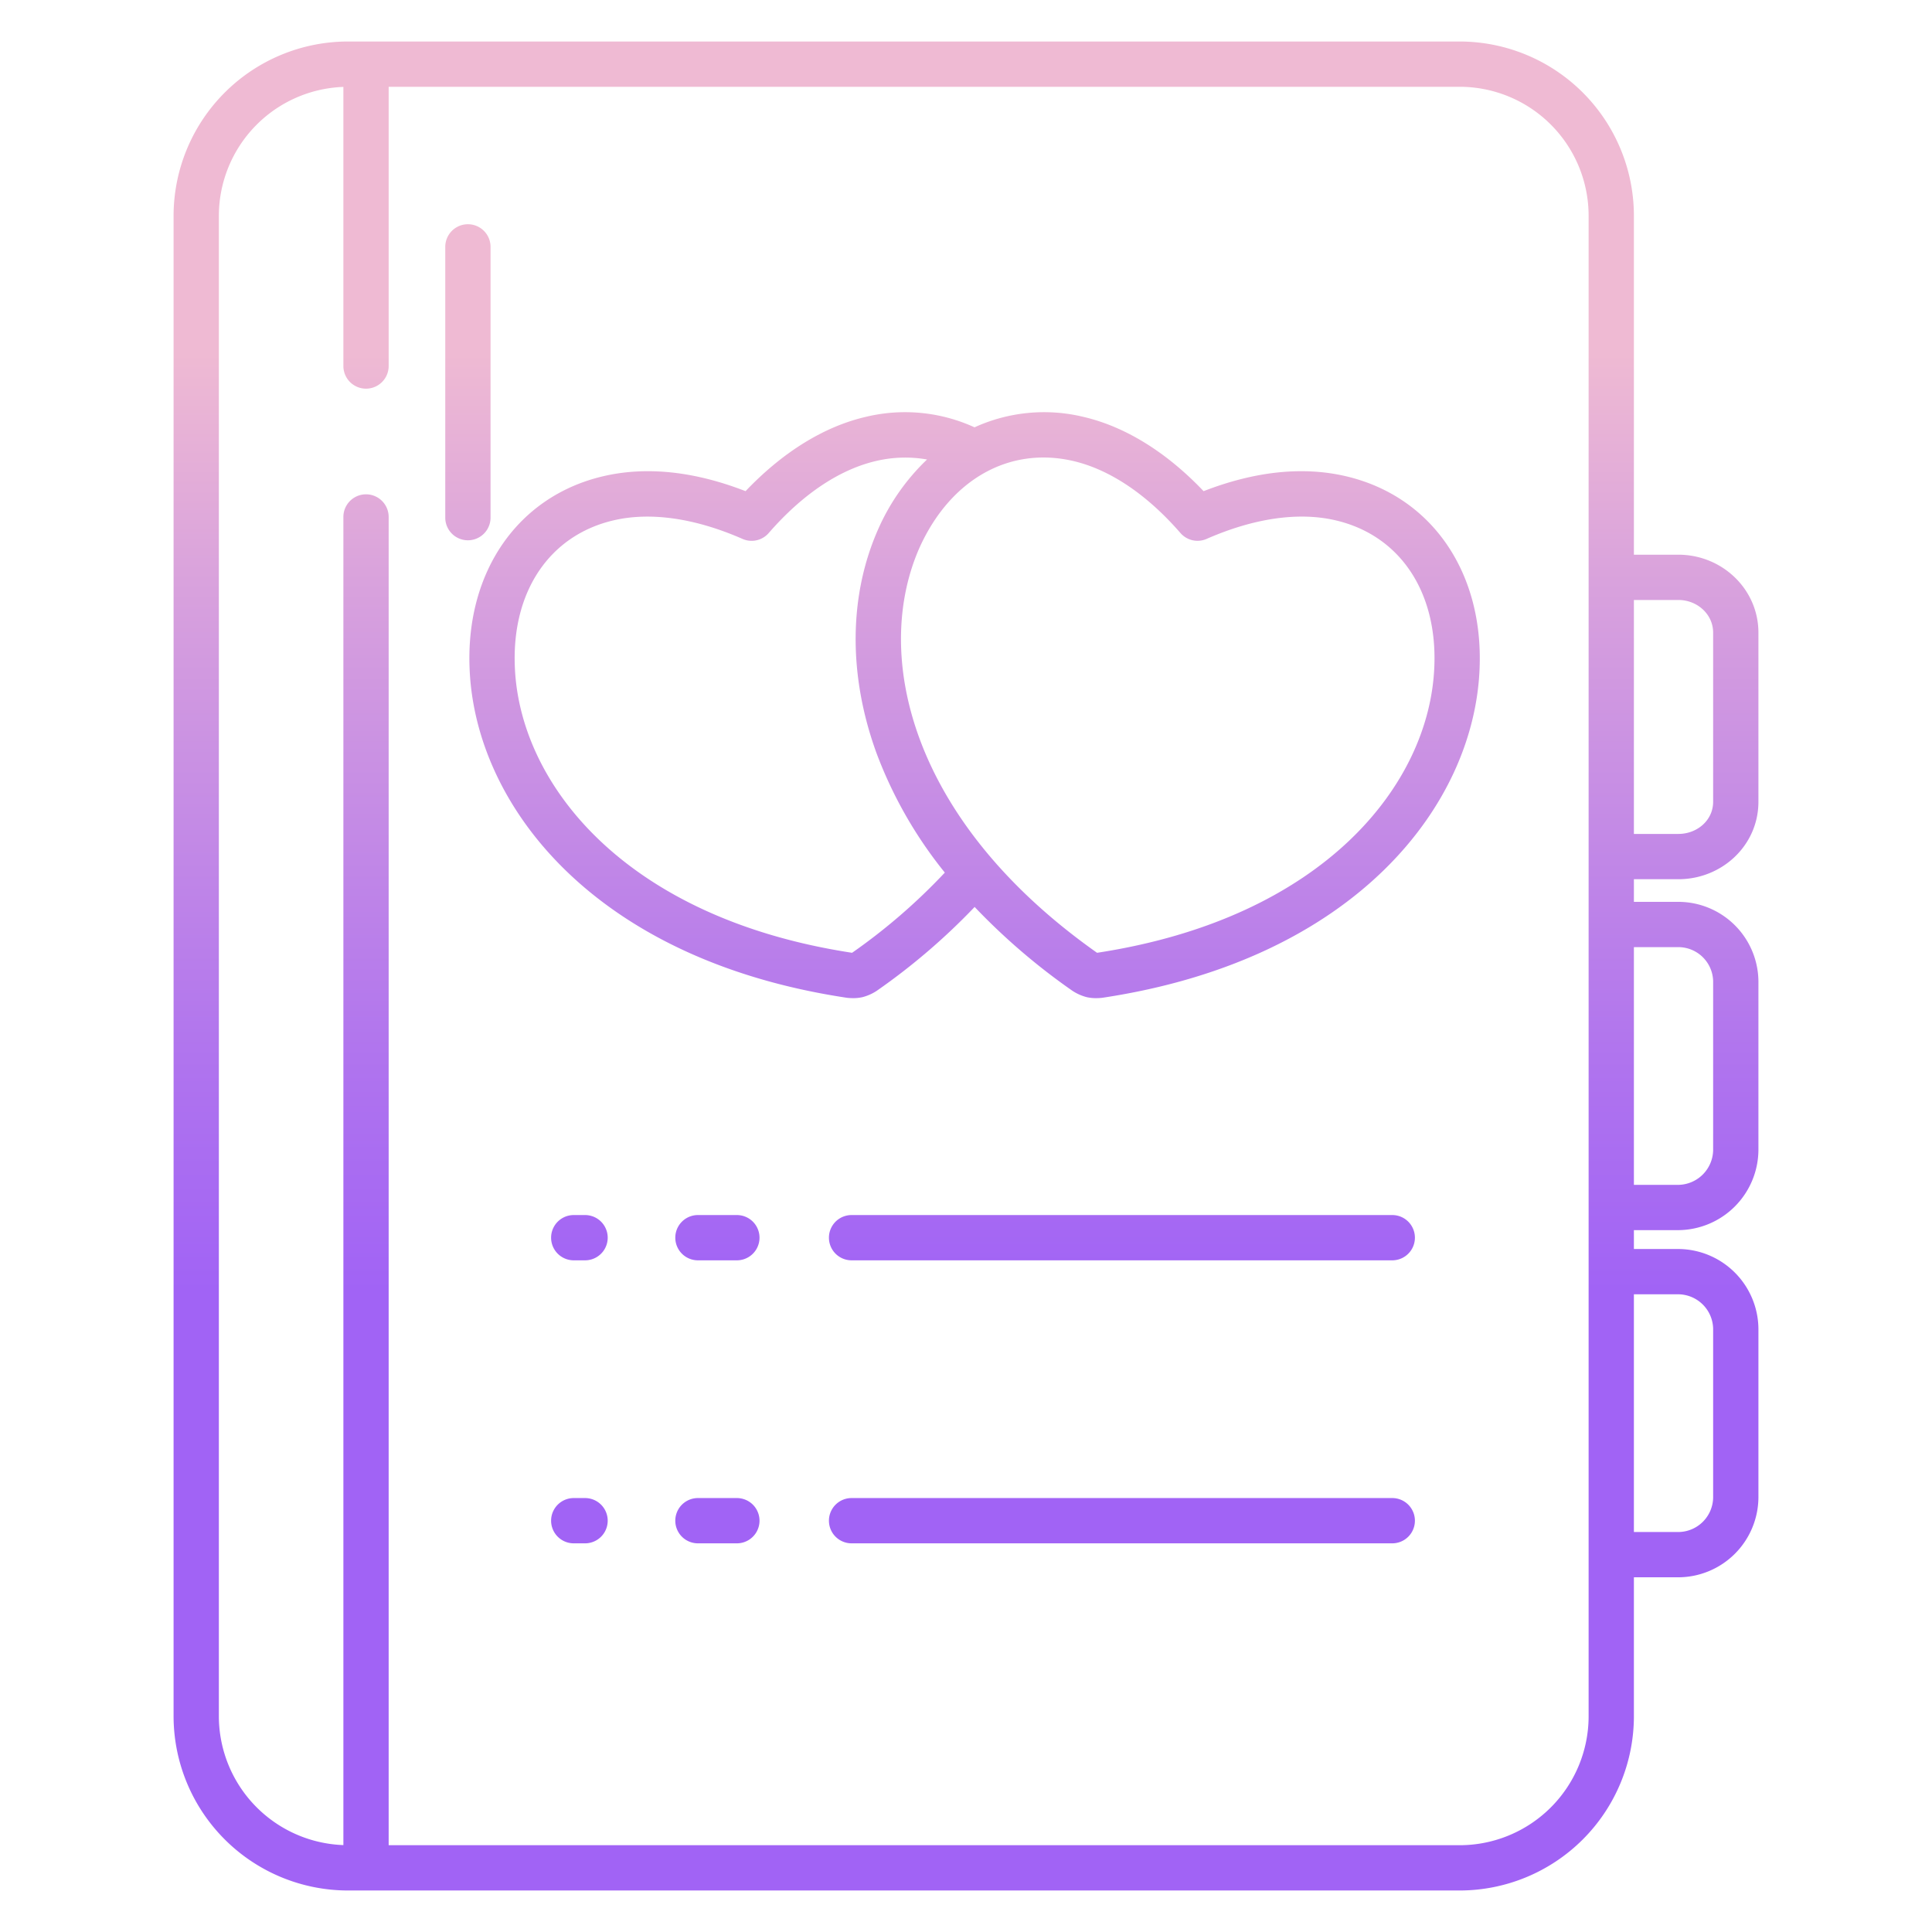 <svg xmlns="http://www.w3.org/2000/svg" xmlns:xlink="http://www.w3.org/1999/xlink" id="Layer_1" height="512" viewBox="0 0 512 512" width="512" data-name="Layer 1"><linearGradient id="linear-gradient" gradientUnits="userSpaceOnUse" x1="256" x2="256" y1="481.593" y2="49.498"><stop offset=".322" stop-color="#a163f5"></stop><stop offset=".466" stop-color="#b074ee"></stop><stop offset=".752" stop-color="#d8a1dd"></stop><stop offset=".898" stop-color="#efbad3"></stop></linearGradient><linearGradient id="linear-gradient-2" x1="124" x2="124" xlink:href="#linear-gradient" y1="481.593" y2="49.498"></linearGradient><linearGradient id="linear-gradient-4" x1="153.55" x2="153.55" xlink:href="#linear-gradient" y1="481.593" y2="49.498"></linearGradient><linearGradient id="linear-gradient-5" x1="190.12" x2="190.12" xlink:href="#linear-gradient" y1="481.593" y2="49.498"></linearGradient><linearGradient id="linear-gradient-6" x1="297.32" x2="297.32" xlink:href="#linear-gradient" y1="481.593" y2="49.498"></linearGradient><linearGradient id="linear-gradient-13" x1="258.274" x2="258.274" xlink:href="#linear-gradient" y1="481.593" y2="49.498"></linearGradient><path d="m444.789 147h-11.789v-90a46.216 46.216 0 0 0 -46.191-46h-294.581a46.248 46.248 0 0 0 -46.228 46v398a46.248 46.248 0 0 0 46.228 46h294.581a46.216 46.216 0 0 0 46.191-46v-37h11.789a21.3 21.3 0 0 0 21.211-21.072v-44.813a21.333 21.333 0 0 0 -21.211-21.115h-11.789v-5h11.789a21.382 21.382 0 0 0 21.211-21.172v-44.813a21.247 21.247 0 0 0 -21.211-21.015h-11.789v-6h11.789c11.57 0 21.211-8.977 21.211-20.522v-44.812c0-11.545-9.641-20.666-21.211-20.666zm-23.789 308a34.2 34.2 0 0 1 -34.191 34h-283.809v-352a6 6 0 0 0 -12 0v351.969a34.232 34.232 0 0 1 -33-33.969v-398a34.232 34.232 0 0 1 33-33.969v73.969a6 6 0 0 0 12 0v-74h283.809a34.2 34.2 0 0 1 34.191 34zm23.789-112a9.322 9.322 0 0 1 9.211 9.115v44.813a9.284 9.284 0 0 1 -9.211 9.072h-11.789v-63zm0-92a9.235 9.235 0 0 1 9.211 9.015v44.813a9.371 9.371 0 0 1 -9.211 9.172h-11.789v-63zm9.211-38.522c0 4.928-4.258 8.522-9.211 8.522h-11.789v-62h11.789c4.953 0 9.211 3.737 9.211 8.666z" fill="url(#linear-gradient)"></path><path d="m130 137.181v-71.756a6 6 0 0 0 -12 0v71.756a6 6 0 1 0 12 0z" fill="url(#linear-gradient-2)"></path><path d="m124 52.741a6 6 0 0 0 6-6v-4.884a6 6 0 0 0 -12 0v4.884a6 6 0 0 0 6 6z" fill="url(#linear-gradient-2)"></path><path d="m155.048 322h-3a6 6 0 0 0 0 12h3a6 6 0 0 0 0-12z" fill="url(#linear-gradient-4)"></path><path d="m195.279 322h-10.319a6 6 0 0 0 0 12h10.319a6 6 0 0 0 0-12z" fill="url(#linear-gradient-5)"></path><path d="m368.965 322h-143.289a6 6 0 1 0 0 12h143.289a6 6 0 0 0 0-12z" fill="url(#linear-gradient-6)"></path><path d="m155.048 360h-3a6 6 0 1 0 0 12h3a6 6 0 0 0 0-12z" fill="url(#linear-gradient-4)"></path><path d="m195.279 360h-10.319a6 6 0 0 0 0 12h10.319a6 6 0 0 0 0-12z" fill="url(#linear-gradient-5)"></path><path d="m368.965 360h-143.289a6 6 0 1 0 0 12h143.289a6 6 0 0 0 0-12z" fill="url(#linear-gradient-6)"></path><path d="m155.048 397h-3a6 6 0 1 0 0 12h3a6 6 0 0 0 0-12z" fill="url(#linear-gradient-4)"></path><path d="m195.279 397h-10.319a6 6 0 0 0 0 12h10.319a6 6 0 0 0 0-12z" fill="url(#linear-gradient-5)"></path><path d="m368.965 397h-143.289a6 6 0 1 0 0 12h143.289a6 6 0 0 0 0-12z" fill="url(#linear-gradient-6)"></path><path d="m356.6 126.187c-11.386-2.64-24.031-1.3-37.637 3.975-9.84-10.346-20.785-17.122-31.86-19.69a44.366 44.366 0 0 0 -28.842 2.772 44.278 44.278 0 0 0 -28.82-2.772c-11.075 2.568-22.019 9.344-31.86 19.69-13.6-5.276-26.25-6.615-37.637-3.975-22.589 5.237-36.525 25.209-35.5 50.869 1.361 36.18 32.774 77.221 99.883 87.352.109.017.219.03.329.041.407.038.9.069 1.427.069a11.052 11.052 0 0 0 2.463-.257 12.629 12.629 0 0 0 3.572-1.54c.107-.066.213-.136.316-.208a170.243 170.243 0 0 0 25.852-22.161 169.618 169.618 0 0 0 25.834 22.161c.1.072.209.142.317.208a12.634 12.634 0 0 0 3.571 1.54 11.061 11.061 0 0 0 2.464.257c.531 0 1.019-.031 1.426-.069.11-.011.22-.024.329-.041 67.109-10.131 98.522-51.172 99.883-87.339 1.017-25.669-12.919-45.645-35.51-50.882zm-130.788 126.313c-60.115-9.179-88.206-44.707-89.38-75.9-.793-19.946 9.256-34.781 26.224-38.715 9.784-2.271 21.584-.563 34.122 4.934a6 6 0 0 0 6.938-1.559c8.9-10.239 18.734-16.84 28.437-19.09a33.388 33.388 0 0 1 13.522-.4 57.657 57.657 0 0 0 -12.875 18.304l-.018.04c-7.866 17.658-8.039 38.788-.487 59.5a113.74 113.74 0 0 0 18.094 31.632 157.054 157.054 0 0 1 -24.577 21.254zm154.3-75.892c-1.173 31.185-29.264 66.713-89.38 75.892-49.852-35.169-59.541-79.3-47-107.48 8.192-18.014 23.767-26.77 40.66-22.855 9.7 2.25 19.537 8.851 28.438 19.09a6 6 0 0 0 6.937 1.559c12.538-5.5 24.338-7.2 34.122-4.934 16.972 3.931 27.02 18.766 26.227 38.725z" fill="url(#linear-gradient-13)"></path></svg>